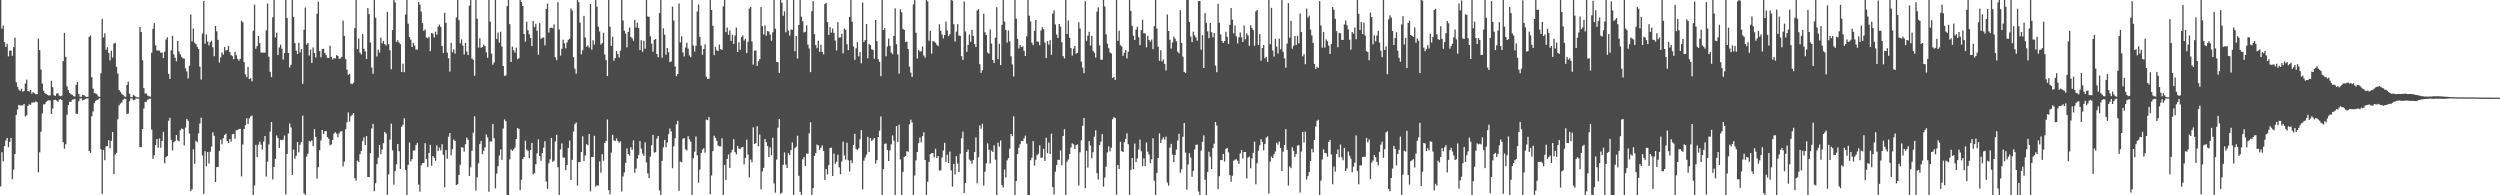 <?xml version="1.0" encoding="UTF-8"?>
<svg xmlns="http://www.w3.org/2000/svg" width="1920" height="150">
  <path d="M0 0.000h1v143.186H0zM1 22.071h1v94.827H1zM2 19.595h1v104.328H2zM3 32.353h1v79.846H3zM4 36.004h1v71.866H4zM5 33.682h1v72.270H5zM6 43.293h1v69.768H6zM7 38.929h1v70.009H7zM8 38.922h1v67.016H8zM9 42.823h1v94.871H9zM10 36.200h1v94.072H10zM11 28.920h1v89.343H11zM12 63.156h1v25.123H12zM13 66.598h1v17.456H13zM14 68.701h1v11.807H14zM15 69.853h1v11.238H15zM16 68.076h1v12.945H16zM17 70.407h1v10.540H17zM18 69.758h1v10.071H18zM19 64.140h1v25.216H19zM20 61.127h1v27.406H20zM21 69.877h1v11.466H21zM22 70.284h1v9.808H22zM23 69.094h1v11.454H23zM24 71.955h1v6.836H24zM25 70.712h1v8.016H25zM26 71.589h1v7.020H26zM27 72.330h1v5.592H27zM28 72.384h1v6.149H28zM29 29.582h1v102.746H29zM30 38.494h1v78.496H30zM31 53.409h1v47.741H31zM32 64.199h1v22.948H32zM33 69.642h1v10.597H33zM34 71.488h1v8.557H34zM35 72.212h1v6.061H35zM36 72.833h1v4.510H36zM37 73.355h1v3.583H37zM38 73.219h1v3.933H38zM39 62.030h1v25.545H39zM40 66.969h1v16.389H40zM41 73.117h1v3.681H41zM42 73.699h1v2.899H42zM43 71.870h1v5.355H43zM44 71.646h1v6.558H44zM45 73.393h1v3.163H45zM46 73.900h1v2.176H46zM47 73.402h1v3.470H47zM48 46.890h1v62.343H48zM49 25.263h1v88.901H49zM50 43.622h1v67.118H50zM51 66.298h1v21.832H51zM52 69.237h1v11.470H52zM53 71.427h1v6.657H53zM54 72.379h1v5.892H54zM55 72.810h1v3.805H55zM56 73.927h1v2.424H56zM57 74.087h1v1.824H57zM58 65.249h1v22.072H58zM59 63.050h1v24.400H59zM60 72.207h1v5.584H60zM61 74.339h1v1.318H61zM62 74.331h1v1.190H62zM63 72.897h1v4.184H63zM64 73.091h1v3.604H64zM65 74.016h1v2.046H65zM66 74.429h1v1.173H66zM67 74.356h1v1.213H67zM68 28.309h1v87.667H68zM69 27.258h1v90.126H69zM70 59.294h1v30.021H70zM71 68.102h1v17.454H71zM72 71.535h1v7.700H72zM73 71.761h1v5.729H73zM74 72.465h1v4.396H74zM75 74.009h1v2.235H75zM76 74.385h1v1.063H76zM77 56.238h1v58.450H77zM78 14.466h1v134.310H78zM79 28.785h1v86.291H79zM80 25.612h1v97.406H80zM81 38.268h1v74.206H81zM82 36.251h1v75.896H82zM83 40.617h1v67.125H83zM84 46.451h1v67.405H84zM85 38.976h1v69.172H85zM86 44.232h1v57.179H86zM87 33.412h1v100.323H87zM88 32.868h1v85.742H88zM89 51.309h1v66.101H89zM90 56.454h1v35.214H90zM91 69.068h1v11.863H91zM92 70.520h1v9.002H92zM93 72.055h1v6.661H93zM94 72.804h1v3.970H94zM95 74.022h1v1.746H95zM96 74.301h1v1.564H96zM97 65.244h1v22.334H97zM98 62.741h1v24.451H98zM99 71.999h1v5.706H99zM100 74.539h1v1.000H100zM101 74.692h1v1.000H101zM102 72.867h1v4.112H102zM103 73.606h1v3.017H103zM104 74.559h1v1.000H104zM105 74.805h1v1.000H105zM106 74.795h1v1.000H106zM107 20.735h1v92.334H107zM108 24.544h1v88.441H108zM109 46.268h1v52.852H109zM110 67.667h1v15.658H110zM111 71.873h1v6.359H111zM112 71.787h1v6.392H112zM113 73.510h1v3.019H113zM114 73.942h1v1.933H114zM115 74.234h1v1.503H115zM116 40.476h1v59.010H116zM117 22.175h1v99.891H117zM118 17.768h1v101.358H118zM119 34.796h1v76.651H119zM120 38.775h1v68.033H120zM121 38.823h1v74.739H121zM122 38.903h1v67.428H122zM123 40.500h1v73.004H123zM124 40.307h1v67.960H124zM125 44.647h1v56.629H125zM126 39.627h1v85.795H126zM127 30.349h1v90.399H127zM128 28.654h1v91.197H128zM129 56.716h1v35.989H129zM130 60.620h1v29.874H130zM131 38.631h1v68.747H131zM132 27.571h1v88.033H132zM133 41.755h1v67.403H133zM134 44.349h1v63.972H134zM135 47.109h1v56.536H135zM136 31.453h1v76.430H136zM137 39.509h1v69.004H137zM138 41.734h1v58.429H138zM139 43.615h1v55.090H139zM140 44.795h1v54.435H140zM141 45.057h1v66.610H141zM142 52.435h1v45.515H142zM143 54.901h1v36.566H143zM144 60.265h1v32.501H144zM145 50.505h1v52.072H145zM146 11.125h1v135.691H146zM147 31.866h1v113.525H147zM148 21.936h1v92.685H148zM149 32.832h1v92.968H149zM150 33.838h1v74.288H150zM151 35.888h1v73.394H151zM152 37.514h1v64.981H152zM153 51.166h1v43.750H153zM154 61.065h1v29.367H154zM155 25.691h1v93.753H155zM156 0.735h1v148.228H156zM157 33.600h1v82.505H157zM158 26.419h1v101.267H158zM159 31.968h1v84.843H159zM160 34.823h1v90.758H160zM161 32.364h1v84.229H161zM162 31.300h1v81.276H162zM163 36.322h1v65.333H163zM164 43.145h1v61.170H164zM165 19.941h1v119.866H165zM166 24.087h1v104.345H166zM167 30.611h1v97.607H167zM168 47.974h1v67.922H168zM169 44.114h1v63.146H169zM170 40.180h1v70.619H170zM171 41.954h1v64.181H171zM172 36.052h1v67.751H172zM173 38.858h1v63.869H173zM174 38.384h1v69.939H174zM175 35.205h1v74.716H175zM176 39.965h1v66.840H176zM177 42.413h1v66.323H177zM178 43.119h1v59.975H178zM179 45.526h1v57.173H179zM180 39.892h1v66.726H180zM181 42.468h1v57.535H181zM182 45.157h1v54.855H182zM183 46.526h1v52.540H183zM184 45.149h1v53.804H184zM185 15.871h1v119.609H185zM186 17.140h1v93.855H186zM187 47.769h1v51.323H187zM188 57.084h1v39.004H188zM189 59.311h1v31.515H189zM190 51.374h1v43.884H190zM191 60.691h1v30.180H191zM192 60.043h1v29.384H192zM193 62.462h1v26.267H193zM194 23.605h1v126.395H194zM195 3.576h1v138.921H195zM196 37.439h1v73.774H196zM197 35.390h1v85.223H197zM198 27.642h1v83.500H198zM199 33.196h1v75.590H199zM200 40.312h1v70.815H200zM201 40.390h1v74.457H201zM202 40.330h1v68.383H202zM203 40.437h1v63.997H203zM204 23.308h1v112.265H204zM205 2.707h1v121.515H205zM206 43.553h1v67.396H206zM207 55.146h1v45.984H207zM208 59.213h1v34.553H208zM209 13.279h1v124.505H209zM210 0.000h1v128.248H210zM211 28.723h1v93.300H211zM212 25.115h1v78.930H212zM213 42.307h1v63.798H213zM214 36.431h1v77.162H214zM215 34.288h1v73.098H215zM216 37.400h1v70.265H216zM217 45.702h1v61.527H217zM218 40.745h1v63.361H218zM219 0.000h1v149.323H219zM220 13.709h1v104.559H220zM221 40.694h1v61.796H221zM222 51.808h1v42.996H222zM223 49.693h1v48.201H223zM224 0.000h1v134.414H224zM225 12.976h1v101.844H225zM226 33.105h1v88.816H226zM227 38.891h1v80.688H227zM228 41.483h1v67.585H228zM229 32.856h1v84.149H229zM230 40.247h1v70.926H230zM231 37.690h1v71.262H231zM232 64.401h1v24.391H232zM233 22.795h1v125.656H233zM234 5.716h1v144.284H234zM235 34.201h1v86.101H235zM236 33.028h1v84.992H236zM237 42.673h1v65.510H237zM238 38.042h1v70.642H238zM239 48.345h1v59.436H239zM240 36.446h1v75.792H240zM241 40.723h1v58.456H241zM242 44.065h1v61.019H242zM243 10.487h1v126.670H243zM244 1.307h1v127.114H244zM245 39.296h1v76.008H245zM246 44.017h1v63.868H246zM247 37.788h1v61.998H247zM248 37.456h1v65.518H248zM249 40.663h1v60.137H249zM250 42.305h1v58.367H250zM251 44.395h1v60.922H251zM252 44.600h1v62.015H252zM253 35.071h1v76.523H253zM254 43.637h1v67.276H254zM255 45.706h1v61.768H255zM256 44.603h1v58.038H256zM257 44.920h1v56.631H257zM258 42.311h1v60.370H258zM259 42.954h1v62.541H259zM260 45.174h1v57.352H260zM261 44.869h1v56.064H261zM262 43.660h1v57.117H262zM263 15.804h1v111.966H263zM264 27.586h1v96.543H264zM265 45.424h1v53.796H265zM266 53.454h1v40.449H266zM267 57.489h1v28.883H267zM268 56.748h1v36.620H268zM269 64.170h1v25.122H269zM270 64.635h1v23.588H270zM271 63.470h1v23.376H271zM272 21.611h1v115.170H272zM273 0.000h1v138.753H273zM274 37.781h1v85.492H274zM275 29.579h1v94.871H275zM276 40.387h1v78.113H276zM277 41.796h1v74.064H277zM278 26.030h1v82.348H278zM279 37.496h1v67.994H279zM280 39.466h1v71.887H280zM281 45.353h1v59.198H281zM282 6.138h1v129.800H282zM283 10.848h1v125.071H283zM284 32.659h1v84.957H284zM285 51.889h1v46.776H285zM286 56.702h1v38.403H286zM287 0.000h1v146.825H287zM288 13.615h1v127.135H288zM289 43.350h1v82.687H289zM290 38.073h1v82.995H290zM291 40.340h1v70.993H291zM292 28.944h1v89.477H292zM293 33.280h1v81.617H293zM294 31.395h1v78.588H294zM295 33.870h1v67.427H295zM296 34.903h1v67.706H296zM297 9.048h1v140.539H297zM298 33.931h1v100.023H298zM299 38.587h1v68.665H299zM300 53.194h1v41.771H300zM301 23.161h1v92.287H301zM302 0.000h1v141.834H302zM303 1.863h1v129.590H303zM304 32.209h1v93.968H304zM305 30.886h1v79.700H305zM306 32.625h1v83.477H306zM307 33.922h1v95.892H307zM308 55.365h1v41.934H308zM309 48.874h1v46.967H309zM310 55.425h1v35.422H310zM311 11.115h1v119.494H311zM312 0.000h1v150.000H312zM313 18.243h1v108.442H313zM314 28.457h1v81.067H314zM315 30.501h1v93.451H315zM316 36.076h1v86.136H316zM317 32.917h1v82.765H317zM318 34.988h1v80.494H318zM319 38.074h1v73.412H319zM320 38.028h1v71.673H320zM321 1.531h1v140.242H321zM322 3.563h1v143.653H322zM323 8.887h1v118.147H323zM324 17.710h1v107.603H324zM325 23.683h1v101.429H325zM326 22.643h1v87.310H326zM327 28.678h1v93.499H327zM328 29.436h1v98.704H328zM329 28.231h1v89.265H329zM330 39.285h1v71.966H330zM331 25.429h1v101.845H331zM332 25.778h1v94.024H332zM333 28.673h1v92.488H333zM334 24.283h1v99.255H334zM335 26.582h1v85.069H335zM336 20.384h1v95.652H336zM337 18.877h1v94.554H337zM338 20.652h1v94.875H338zM339 35.339h1v75.452H339zM340 40.665h1v78.160H340zM341 9.836h1v134.021H341zM342 17.457h1v97.868H342zM343 40.404h1v81.519H343zM344 44.718h1v60.316H344zM345 54.960h1v47.194H345zM346 32.895h1v86.503H346zM347 40.204h1v74.339H347zM348 37.946h1v69.168H348zM349 41.164h1v67.129H349zM350 13.320h1v128.813H350zM351 0.000h1v141.478H351zM352 15.522h1v118.877H352zM353 33.265h1v93.248H353zM354 30.275h1v82.801H354zM355 34.959h1v78.412H355zM356 41.840h1v74.598H356zM357 32.953h1v77.773H357zM358 39.567h1v66.090H358zM359 42.312h1v65.036H359zM360 4.363h1v130.787H360zM361 0.000h1v128.506H361zM362 44.949h1v70.755H362zM363 45.883h1v56.073H363zM364 58.235h1v31.044H364zM365 0.000h1v146.379H365zM366 14.406h1v121.852H366zM367 36.580h1v88.871H367zM368 29.365h1v81.326H368zM369 36.734h1v71.470H369zM370 36.053h1v82.365H370zM371 34.321h1v81.425H371zM372 35.379h1v77.741H372zM373 40.117h1v63.220H373zM374 44.373h1v61.164H374zM375 0.000h1v147.254H375zM376 16.619h1v92.040H376zM377 41.223h1v67.488H377zM378 49.705h1v45.553H378zM379 47.903h1v58.294H379zM380 0.000h1v144.700H380zM381 29.985h1v103.347H381zM382 24.997h1v102.635H382zM383 32.789h1v86.588H383zM384 24.383h1v90.385H384zM385 35.742h1v87.036H385zM386 50.627h1v48.142H386zM387 58.228h1v33.452H387zM388 57.932h1v35.260H388zM389 4.727h1v145.153H389zM390 0.000h1v150.000H390zM391 18.546h1v103.882H391zM392 47.611h1v67.065H392zM393 35.813h1v80.033H393zM394 38.587h1v76.228H394zM395 40.358h1v72.939H395zM396 36.623h1v70.136H396zM397 45.447h1v52.809H397zM398 44.767h1v54.222H398zM399 0.000h1v146.087H399zM400 1.430h1v136.617H400zM401 4.590h1v117.645H401zM402 26.059h1v94.555H402zM403 32.023h1v76.014H403zM404 16.696h1v98.219H404zM405 23.187h1v92.617H405zM406 26.431h1v95.011H406zM407 29.173h1v85.974H407zM408 35.424h1v74.362H408zM409 16.147h1v117.820H409zM410 20.895h1v112.092H410zM411 18.231h1v107.869H411zM412 23.645h1v94.172H412zM413 42.036h1v65.030H413zM414 17.774h1v102.034H414zM415 29.768h1v93.746H415zM416 29.038h1v88.554H416zM417 28.725h1v84.688H417zM418 34.823h1v73.639H418zM419 6.881h1v132.471H419zM420 2.750h1v142.302H420zM421 24.986h1v100.407H421zM422 21.385h1v100.931H422zM423 21.234h1v84.764H423zM424 21.694h1v102.554H424zM425 18.739h1v104.659H425zM426 43.993h1v64.708H426zM427 46.222h1v57.304H427zM428 1.751h1v126.677H428zM429 22.648h1v127.352H429zM430 42.649h1v72.160H430zM431 37.491h1v72.636H431zM432 30.497h1v90.513H432zM433 33.259h1v87.846H433zM434 37.120h1v93.518H434zM435 32.601h1v94.104H435zM436 30.575h1v83.024H436zM437 29.748h1v78.204H437zM438 6.480h1v131.791H438zM439 8.072h1v114.632H439zM440 43.869h1v57.189H440zM441 52.718h1v42.636H441zM442 56.587h1v37.457H442zM443 0.000h1v142.581H443zM444 1.621h1v122.960H444zM445 17.346h1v107.051H445zM446 41.774h1v74.988H446zM447 38.531h1v66.153H447zM448 12.180h1v111.437H448zM449 28.754h1v90.619H449zM450 35.937h1v74.801H450zM451 34.849h1v76.731H451zM452 36.561h1v66.403H452zM453 3.052h1v143.964H453zM454 38.078h1v82.487H454zM455 30.851h1v89.610H455zM456 34.254h1v70.051H456zM457 0.000h1v143.370H457zM458 5.163h1v137.067H458zM459 20.465h1v122.129H459zM460 24.100h1v99.912H460zM461 34.233h1v98.443H461zM462 33.059h1v85.353H462zM463 25.140h1v98.325H463zM464 41.806h1v68.010H464zM465 46.203h1v62.013H465zM466 58.410h1v33.325H466zM467 0.000h1v146.126H467zM468 20.465h1v128.678H468zM469 35.209h1v81.983H469zM470 28.167h1v75.336H470zM471 46.624h1v61.158H471zM472 44.528h1v63.778H472zM473 39.116h1v67.150H473zM474 41.510h1v66.828H474zM475 44.187h1v65.344H475zM476 38.912h1v69.615H476zM477 0.000h1v147.031H477zM478 15.773h1v119.754H478zM479 23.547h1v108.913H479zM480 25.787h1v99.330H480zM481 36.359h1v77.686H481zM482 24.509h1v93.834H482zM483 21.142h1v98.415H483zM484 28.334h1v84.756H484zM485 29.432h1v85.603H485zM486 31.304h1v76.475H486zM487 15.270h1v117.373H487zM488 21.137h1v108.296H488zM489 17.373h1v104.416H489zM490 21.540h1v97.473H490zM491 38.442h1v69.886H491zM492 30.858h1v83.245H492zM493 39.735h1v78.274H493zM494 31.308h1v88.353H494zM495 37.425h1v71.940H495zM496 0.000h1v124.705H496zM497 12.583h1v120.688H497zM498 13.006h1v123.819H498zM499 27.848h1v92.404H499zM500 33.478h1v78.064H500zM501 39.734h1v63.846H501zM502 30.557h1v86.619H502zM503 29.937h1v86.925H503zM504 41.481h1v64.962H504zM505 43.974h1v60.467H505zM506 10.036h1v136.124H506zM507 0.000h1v150.000H507zM508 44.281h1v79.280H508zM509 21.759h1v91.426H509zM510 26.653h1v80.838H510zM511 41.965h1v71.071H511zM512 36.883h1v72.616H512zM513 40.063h1v63.021H513zM514 47.671h1v51.018H514zM515 47.149h1v53.824H515zM516 5.098h1v124.060H516zM517 15.770h1v96.595H517zM518 51.029h1v55.176H518zM519 58.535h1v36.876H519zM520 56.816h1v36.010H520zM521 2.717h1v143.830H521zM522 32.512h1v91.612H522zM523 27.847h1v96.806H523zM524 40.183h1v66.379H524zM525 43.364h1v62.650H525zM526 36.438h1v78.227H526zM527 32.830h1v82.729H527zM528 37.337h1v67.260H528zM529 42.516h1v64.450H529zM530 43.944h1v64.791H530zM531 0.000h1v150.000H531zM532 34.989h1v86.539H532zM533 39.542h1v76.936H533zM534 35.173h1v69.620H534zM535 8.804h1v110.512H535zM536 3.428h1v136.798H536zM537 28.379h1v101.866H537zM538 35.038h1v82.457H538zM539 42.011h1v73.005H539zM540 37.705h1v76.128H540zM541 34.029h1v83.258H541zM542 58.933h1v32.970H542zM543 60.671h1v31.643H543zM544 60.421h1v29.416H544zM545 0.000h1v149.035H545zM546 7.616h1v127.126H546zM547 19.793h1v96.245H547zM548 42.343h1v61.847H548zM549 35.930h1v69.880H549zM550 38.607h1v69.562H550zM551 39.216h1v72.577H551zM552 34.222h1v78.191H552zM553 37.716h1v74.726H553zM554 38.277h1v67.888H554zM555 4.879h1v145.121H555zM556 0.000h1v126.658H556zM557 24.693h1v113.652H557zM558 21.162h1v100.932H558zM559 26.766h1v91.869H559zM560 23.414h1v105.505H560zM561 31.484h1v85.640H561zM562 26.669h1v88.308H562zM563 33.720h1v73.177H563zM564 27.302h1v89.571H564zM565 21.177h1v97.412H565zM566 39.947h1v72.194H566zM567 32.421h1v81.631H567zM568 38.182h1v76.366H568zM569 28.487h1v84.721H569zM570 27.243h1v85.562H570zM571 31.112h1v95.093H571zM572 29.817h1v91.429H572zM573 40.742h1v66.565H573zM574 32.022h1v86.676H574zM575 6.568h1v129.665H575zM576 5.437h1v117.063H576zM577 31.861h1v92.815H577zM578 49.598h1v48.179H578zM579 38.784h1v71.829H579zM580 38.801h1v71.076H580zM581 50.603h1v46.378H581zM582 47.082h1v65.216H582zM583 45.363h1v57.980H583zM584 5.386h1v140.086H584zM585 20.145h1v111.529H585zM586 26.448h1v102.450H586zM587 19.512h1v87.227H587zM588 27.421h1v81.776H588zM589 23.875h1v88.141H589zM590 24.265h1v96.330H590zM591 26.500h1v86.776H591zM592 31.299h1v88.012H592zM593 24.810h1v80.960H593zM594 0.000h1v140.894H594zM595 22.004h1v125.989H595zM596 47.515h1v75.020H596zM597 47.798h1v50.308H597zM598 55.993h1v35.410H598zM599 0.000h1v148.784H599zM600 2.104h1v145.889H600zM601 12.147h1v114.426H601zM602 8.705h1v108.306H602zM603 24.807h1v101.591H603zM604 0.034h1v129.064H604zM605 23.518h1v94.128H605zM606 27.349h1v91.798H606zM607 22.666h1v92.657H607zM608 22.884h1v86.462H608zM609 0.000h1v150.000H609zM610 39.327h1v74.470H610zM611 27.662h1v84.955H611zM612 44.968h1v59.297H612zM613 19.161h1v115.834H613zM614 0.000h1v147.333H614zM615 12.813h1v137.187H615zM616 16.303h1v106.040H616zM617 24.954h1v95.651H617zM618 24.430h1v103.005H618zM619 19.462h1v98.380H619zM620 34.233h1v83.907H620zM621 37.273h1v65.074H621zM622 55.403h1v38.512H622zM623 8.599h1v141.401H623zM624 0.865h1v143.627H624zM625 26.286h1v93.518H625zM626 34.610h1v83.030H626zM627 37.048h1v73.996H627zM628 31.278h1v80.409H628zM629 39.788h1v75.250H629zM630 34.289h1v79.165H630zM631 39.898h1v71.758H631zM632 41.763h1v74.130H632zM633 3.113h1v135.130H633zM634 2.188h1v127.610H634zM635 16.998h1v117.041H635zM636 26.885h1v99.944H636zM637 20.784h1v92.935H637zM638 25.019h1v88.304H638zM639 21.913h1v113.249H639zM640 25.248h1v92.762H640zM641 31.110h1v94.676H641zM642 38.770h1v85.441H642zM643 17.074h1v101.699H643zM644 28.900h1v99.613H644zM645 28.675h1v105.091H645zM646 25.943h1v98.060H646zM647 40.972h1v67.798H647zM648 21.917h1v97.554H648zM649 22.926h1v99.717H649zM650 33.939h1v75.671H650zM651 38.462h1v84.659H651zM652 12.975h1v118.748H652zM653 0.000h1v123.087H653zM654 16.691h1v108.576H654zM655 35.657h1v75.638H655zM656 45.978h1v56.797H656zM657 37.077h1v77.322H657zM658 32.371h1v82.907H658zM659 43.306h1v70.631H659zM660 39.987h1v66.955H660zM661 48.557h1v51.374H661zM662 1.894h1v143.529H662zM663 32.282h1v91.088H663zM664 30.846h1v90.133H664zM665 18.409h1v100.252H665zM666 44.759h1v60.291H666zM667 33.667h1v83.072H667zM668 34.660h1v71.443H668zM669 37.882h1v70.427H669zM670 38.369h1v68.874H670zM671 45.217h1v60.746H671zM672 15.341h1v110.321H672zM673 31.630h1v91.367H673zM674 45.508h1v59.743H674zM675 47.502h1v52.913H675zM676 58.494h1v30.944H676zM677 0.000h1v150.000H677zM678 23.102h1v106.762H678zM679 21.624h1v88.877H679zM680 43.213h1v66.903H680zM681 35.723h1v79.419H681zM682 29.663h1v93.982H682zM683 35.155h1v80.366H683zM684 40.356h1v70.504H684zM685 41.609h1v62.376H685zM686 27.673h1v80.400H686zM687 6.463h1v143.537H687zM688 33.967h1v62.877H688zM689 41.796h1v67.152H689zM690 56.596h1v39.140H690zM691 7.149h1v115.319H691zM692 9.447h1v140.553H692zM693 22.212h1v109.801H693zM694 22.970h1v97.497H694zM695 32.331h1v87.489H695zM696 31.947h1v84.178H696zM697 37.673h1v78.869H697zM698 51.200h1v44.307H698zM699 55.736h1v36.116H699zM700 59.124h1v34.913H700zM701 3.304h1v146.696H701zM702 0.000h1v134.779H702zM703 25.198h1v98.004H703zM704 44.959h1v71.805H704zM705 38.290h1v71.696H705zM706 39.577h1v66.114H706zM707 39.368h1v70.015H707zM708 35.675h1v68.867H708zM709 42.579h1v59.022H709zM710 44.274h1v78.586H710zM711 0.000h1v150.000H711zM712 1.097h1v138.525H712zM713 31.276h1v93.056H713zM714 23.665h1v94.769H714zM715 41.177h1v76.456H715zM716 31.536h1v85.989H716zM717 31.977h1v88.815H717zM718 32.845h1v81.428H718zM719 34.381h1v86.935H719zM720 35.468h1v84.362H720zM721 18.632h1v112.290H721zM722 23.648h1v107.230H722zM723 26.544h1v94.454H723zM724 29.509h1v86.077H724zM725 26.848h1v82.873H725zM726 16.525h1v107.815H726zM727 23.372h1v95.468H727zM728 27.738h1v97.440H728zM729 26.268h1v90.108H729zM730 0.000h1v130.872H730zM731 0.448h1v142.878H731zM732 18.581h1v107.272H732zM733 31.908h1v102.110H733zM734 24.247h1v95.685H734zM735 18.517h1v107.152H735zM736 27.311h1v104.752H736zM737 27.616h1v90.441H737zM738 43.135h1v63.043H738zM739 46.026h1v55.092H739zM740 1.155h1v147.076H740zM741 24.176h1v116.437H741zM742 39.846h1v76.872H742zM743 34.449h1v80.401H743zM744 26.476h1v96.103H744zM745 31.992h1v91.489H745zM746 22.883h1v102.926H746zM747 27.523h1v95.434H747zM748 33.822h1v82.961H748zM749 36.076h1v69.449H749zM750 8.052h1v132.723H750zM751 6.994h1v113.843H751zM752 49.286h1v47.065H752zM753 55.953h1v42.898H753zM754 53.917h1v41.118H754zM755 10.484h1v132.124H755zM756 24.763h1v107.124H756zM757 26.889h1v98.487H757zM758 40.342h1v69.810H758zM759 41.271h1v73.680H759zM760 22.658h1v102.899H760zM761 33.419h1v82.139H761zM762 46.060h1v70.553H762zM763 48.377h1v63.185H763zM764 29.001h1v93.648H764zM765 5.571h1v144.429H765zM766 45.400h1v64.186H766zM767 33.647h1v79.004H767zM768 49.962h1v57.983H768zM769 19.085h1v123.090H769zM770 0.027h1v143.965H770zM771 16.619h1v113.603H771zM772 22.977h1v113.259H772zM773 32.753h1v90.449H773zM774 23.392h1v98.038H774zM775 31.746h1v82.482H775zM776 43.196h1v59.759H776zM777 49.509h1v55.028H777zM778 58.735h1v30.602H778zM779 0.000h1v149.905H779zM780 14.290h1v124.738H780zM781 29.866h1v88.485H781zM782 37.260h1v76.204H782zM783 34.623h1v76.079H783zM784 36.125h1v72.113H784zM785 35.664h1v72.803H785zM786 39.047h1v67.214H786zM787 43.025h1v61.118H787zM788 27.914h1v82.352H788zM789 0.000h1v150.000H789zM790 12.096h1v137.904H790zM791 16.401h1v106.699H791zM792 32.748h1v88.267H792zM793 34.673h1v73.681H793zM794 23.656h1v103.488H794zM795 15.284h1v107.373H795zM796 31.982h1v87.122H796zM797 31.940h1v86.162H797zM798 34.687h1v76.940H798zM799 23.458h1v97.761H799zM800 20.883h1v99.892H800zM801 22.356h1v91.959H801zM802 32.770h1v90.809H802zM803 44.587h1v61.216H803zM804 31.568h1v86.068H804zM805 34.298h1v75.199H805zM806 30.821h1v87.412H806zM807 42.029h1v60.678H807zM808 10.473h1v133.188H808zM809 7.936h1v141.431H809zM810 18.811h1v113.095H810zM811 26.529h1v100.131H811zM812 29.191h1v93.506H812zM813 18.437h1v104.416H813zM814 20.501h1v95.064H814zM815 32.402h1v94.567H815zM816 43.175h1v61.204H816zM817 44.864h1v54.382H817zM818 0.000h1v150.000H818zM819 26.183h1v98.022H819zM820 15.695h1v106.818H820zM821 28.979h1v89.307H821zM822 36.905h1v76.368H822zM823 42.696h1v67.398H823zM824 37.398h1v73.483H824zM825 35.330h1v79.117H825zM826 41.219h1v70.167H826zM827 40.620h1v70.268H827zM828 17.093h1v125.336H828zM829 21.883h1v95.054H829zM830 47.346h1v60.427H830zM831 51.943h1v44.667H831zM832 56.185h1v34.458H832zM833 0.936h1v143.582H833zM834 31.277h1v84.516H834zM835 27.416h1v101.238H835zM836 24.478h1v83.897H836zM837 35.023h1v76.742H837zM838 27.549h1v94.071H838zM839 38.951h1v78.000H839zM840 40.463h1v64.494H840zM841 44.190h1v55.899H841zM842 8.972h1v124.001H842zM843 5.607h1v132.245H843zM844 34.858h1v76.575H844zM845 45.860h1v62.893H845zM846 45.869h1v57.164H846zM847 0.000h1v143.364H847zM848 4.966h1v131.490H848zM849 26.382h1v101.641H849zM850 33.514h1v83.512H850zM851 37.004h1v75.373H851zM852 40.253h1v76.024H852zM853 41.064h1v72.373H853zM854 59.869h1v31.713H854zM855 59.052h1v30.917H855zM856 61.443h1v29.233H856zM857 0.000h1v149.557H857zM858 31.401h1v95.333H858zM859 23.533h1v106.268H859zM860 34.748h1v74.160H860zM861 35.661h1v80.389H861zM862 42.898h1v73.845H862zM863 40.521h1v68.752H863zM864 38.392h1v68.254H864zM865 44.857h1v57.573H865zM866 39.750h1v71.003H866zM867 0.000h1v150.000H867zM868 8.341h1v122.087H868zM869 19.797h1v101.609H869zM870 27.432h1v102.499H870zM871 30.736h1v79.473H871zM872 22.799h1v101.686H872zM873 20.528h1v101.188H873zM874 28.579h1v86.209H874zM875 34.731h1v72.483H875zM876 23.095h1v93.044H876zM877 15.207h1v112.489H877zM878 25.600h1v96.053H878zM879 25.648h1v101.911H879zM880 36.359h1v73.130H880zM881 27.492h1v89.011H881zM882 30.719h1v88.025H882zM883 32.017h1v93.367H883zM884 30.360h1v91.939H884zM885 37.719h1v68.441H885zM886 20.088h1v118.688H886zM887 0.000h1v150.000H887zM888 21.912h1v110.909H888zM889 35.842h1v85.514H889zM890 46.750h1v55.696H890zM891 38.617h1v71.227H891zM892 47.194h1v59.926H892zM893 45.672h1v59.801H893zM894 49.124h1v58.175H894zM895 54.129h1v50.802H895zM896 11.104h1v129.088H896zM897 23.819h1v118.775H897zM898 30.518h1v82.763H898zM899 37.334h1v73.144H899zM900 32.557h1v86.197H900zM901 28.166h1v96.331H901zM902 29.714h1v89.265H902zM903 31.759h1v83.097H903zM904 39.699h1v68.170H904zM905 40.953h1v61.819H905zM906 7.828h1v124.840H906zM907 32.988h1v97.022H907zM908 43.531h1v61.452H908zM909 55.199h1v39.246H909zM910 56.097h1v61.156H910zM911 0.000h1v145.667H911zM912 0.000h1v126.289H912zM913 16.945h1v100.758H913zM914 28.093h1v92.968H914zM915 32.317h1v103.453H915zM916 24.333h1v106.894H916zM917 27.197h1v87.539H917zM918 28.789h1v82.482H918zM919 31.210h1v79.775H919zM920 0.808h1v146.313H920zM921 0.789h1v149.211H921zM922 38.152h1v77.498H922zM923 27.034h1v81.867H923zM924 52.171h1v51.743H924zM925 10.095h1v127.996H925zM926 17.461h1v132.539H926zM927 24.042h1v108.020H927zM928 29.345h1v87.183H928zM929 17.620h1v102.745H929zM930 24.705h1v105.184H930zM931 28.655h1v85.047H931zM932 25.378h1v84.966H932zM933 50.344h1v43.287H933zM934 55.448h1v40.960H934zM935 2.911h1v142.372H935zM936 17.390h1v117.952H936zM937 26.447h1v96.552H937zM938 31.442h1v91.470H938zM939 32.997h1v85.231H939zM940 31.524h1v92.546H940zM941 24.445h1v89.913H941zM942 28.278h1v85.317H942zM943 33.681h1v83.379H943zM944 19.171h1v115.318H944zM945 6.077h1v133.474H945zM946 15.122h1v119.865H946zM947 25.627h1v97.832H947zM948 19.550h1v103.072H948zM949 27.896h1v94.408H949zM950 33.340h1v90.118H950zM951 28.640h1v97.204H951zM952 24.874h1v93.043H952zM953 28.656h1v86.520H953zM954 32.182h1v89.501H954zM955 19.536h1v97.105H955zM956 30.150h1v86.625H956zM957 25.562h1v111.508H957zM958 27.251h1v93.793H958zM959 35.185h1v85.013H959zM960 19.373h1v109.875H960zM961 21.383h1v100.242H961zM962 23.082h1v94.314H962zM963 35.108h1v73.730H963zM964 8.797h1v132.712H964zM965 7.632h1v117.744H965zM966 34.528h1v81.185H966zM967 26.238h1v85.475H967zM968 46.598h1v60.305H968zM969 36.901h1v72.091H969zM970 34.504h1v80.959H970zM971 44.760h1v65.792H971zM972 43.630h1v62.084H972zM973 47.441h1v57.314H973zM974 0.000h1v148.710H974zM975 33.961h1v90.216H975zM976 6.029h1v114.207H976zM977 38.828h1v82.540H977zM978 43.470h1v74.994H978zM979 29.726h1v86.619H979zM980 35.711h1v73.956H980zM981 41.114h1v69.985H981zM982 29.681h1v79.091H982zM983 37.859h1v75.801H983zM984 0.000h1v131.309H984zM985 39.863h1v76.630H985zM986 44.786h1v66.528H986zM987 52.039h1v47.113H987zM988 33.433h1v81.620H988zM989 2.398h1v140.067H989zM990 28.948h1v98.852H990zM991 15.954h1v113.191H991zM992 37.373h1v75.654H992zM993 35.143h1v80.702H993zM994 27.605h1v92.840H994zM995 34.559h1v83.624H995zM996 27.560h1v84.249H996zM997 33.277h1v78.210H997zM998 10.338h1v137.513H998zM999 24.642h1v91.730H999zM1000 43.339h1v57.991H1000zM1001 41.604h1v67.881H1001zM1002 49.329h1v51.753H1002zM1003 6.605h1v131.265H1003zM1004 13.571h1v121.635H1004zM1005 12.040h1v120.122H1005zM1006 22.682h1v100.972H1006zM1007 27.258h1v87.138H1007zM1008 32.988h1v84.019H1008zM1009 49.072h1v58.461H1009zM1010 52.926h1v44.273H1010zM1011 51.302h1v41.509H1011zM1012 52.063h1v39.832H1012zM1013 0.847h1v149.153H1013zM1014 19.571h1v119.120H1014zM1015 36.585h1v85.908H1015zM1016 24.528h1v90.146H1016zM1017 36.501h1v80.958H1017zM1018 30.288h1v87.474H1018zM1019 31.647h1v88.666H1019zM1020 35.077h1v73.907H1020zM1021 41.458h1v65.975H1021zM1022 33.748h1v84.903H1022zM1023 5.384h1v136.145H1023zM1024 7.455h1v120.430H1024zM1025 14.416h1v117.373H1025zM1026 23.984h1v94.223H1026zM1027 36.243h1v78.528H1027zM1028 25.206h1v95.615H1028zM1029 25.619h1v85.436H1029zM1030 30.601h1v90.286H1030zM1031 30.678h1v92.429H1031zM1032 18.771h1v94.867H1032zM1033 15.726h1v115.596H1033zM1034 19.328h1v110.034H1034zM1035 22.568h1v93.787H1035zM1036 30.492h1v89.049H1036zM1037 38.091h1v83.764H1037zM1038 24.566h1v107.805H1038zM1039 25.844h1v102.182H1039zM1040 21.163h1v103.727H1040zM1041 30.176h1v73.786H1041zM1042 0.000h1v131.425H1042zM1043 10.575h1v130.973H1043zM1044 23.073h1v104.023H1044zM1045 16.955h1v110.029H1045zM1046 26.167h1v94.402H1046zM1047 17.375h1v102.934H1047zM1048 27.341h1v93.042H1048zM1049 39.281h1v66.592H1049zM1050 40.059h1v69.314H1050zM1051 46.243h1v60.865H1051zM1052 9.577h1v127.937H1052zM1053 13.039h1v111.788H1053zM1054 34.057h1v89.226H1054zM1055 27.148h1v92.018H1055zM1056 31.777h1v89.024H1056zM1057 27.287h1v97.056H1057zM1058 23.617h1v103.439H1058zM1059 32.715h1v83.866H1059zM1060 38.967h1v72.158H1060zM1061 43.888h1v64.925H1061zM1062 0.000h1v121.243H1062zM1063 38.344h1v76.279H1063zM1064 35.614h1v66.080H1064zM1065 56.995h1v43.864H1065zM1066 14.845h1v130.261H1066zM1067 11.776h1v135.117H1067zM1068 13.443h1v123.360H1068zM1069 23.824h1v105.686H1069zM1070 34.555h1v77.509H1070zM1071 29.222h1v85.092H1071zM1072 24.719h1v102.311H1072zM1073 38.863h1v79.353H1073zM1074 44.390h1v70.664H1074zM1075 47.458h1v57.442H1075zM1076 18.730h1v131.270H1076zM1077 12.368h1v121.717H1077zM1078 34.169h1v81.568H1078zM1079 29.092h1v87.318H1079zM1080 52.284h1v48.169H1080zM1081 17.619h1v116.829H1081zM1082 15.996h1v125.789H1082zM1083 26.860h1v96.931H1083zM1084 27.531h1v95.562H1084zM1085 28.389h1v93.816H1085zM1086 20.993h1v107.623H1086zM1087 32.772h1v85.215H1087zM1088 29.524h1v78.594H1088zM1089 31.308h1v74.210H1089zM1090 56.042h1v38.278H1090zM1091 0.000h1v142.857H1091zM1092 0.454h1v131.512H1092zM1093 36.536h1v73.253H1093zM1094 39.326h1v70.831H1094zM1095 37.778h1v78.307H1095zM1096 34.724h1v79.138H1096zM1097 37.232h1v78.262H1097zM1098 25.972h1v82.592H1098zM1099 32.639h1v76.209H1099zM1100 28.356h1v88.029H1100zM1101 7.666h1v138.580H1101zM1102 6.754h1v134.430H1102zM1103 26.319h1v116.300H1103zM1104 30.115h1v93.296H1104zM1105 30.634h1v94.117H1105zM1106 20.150h1v100.501H1106zM1107 29.861h1v83.876H1107zM1108 37.423h1v78.772H1108zM1109 32.336h1v80.804H1109zM1110 25.478h1v86.085H1110zM1111 16.084h1v116.373H1111zM1112 17.862h1v104.937H1112zM1113 37.426h1v77.863H1113zM1114 35.392h1v78.066H1114zM1115 33.575h1v82.787H1115zM1116 28.597h1v90.782H1116zM1117 22.613h1v100.328H1117zM1118 30.249h1v92.015H1118zM1119 41.207h1v68.996H1119zM1120 2.666h1v142.236H1120zM1121 7.966h1v130.535H1121zM1122 0.340h1v135.421H1122zM1123 29.615h1v95.717H1123zM1124 29.932h1v82.899H1124zM1125 10.990h1v113.443H1125zM1126 11.436h1v107.786H1126zM1127 29.319h1v86.941H1127zM1128 34.545h1v71.125H1128zM1129 45.336h1v63.498H1129zM1130 0.000h1v150.000H1130zM1131 21.649h1v117.516H1131zM1132 16.630h1v111.444H1132zM1133 29.172h1v86.534H1133zM1134 33.828h1v76.327H1134zM1135 29.184h1v81.695H1135zM1136 30.707h1v79.619H1136zM1137 42.228h1v68.631H1137zM1138 42.122h1v63.342H1138zM1139 22.670h1v92.696H1139zM1140 0.000h1v129.114H1140zM1141 13.605h1v99.001H1141zM1142 51.863h1v48.154H1142zM1143 53.707h1v42.113H1143zM1144 29.143h1v119.286H1144zM1145 0.861h1v135.060H1145zM1146 16.856h1v106.333H1146zM1147 24.362h1v93.902H1147zM1148 38.501h1v78.912H1148zM1149 34.796h1v85.713H1149zM1150 23.455h1v94.791H1150zM1151 17.052h1v94.604H1151zM1152 35.258h1v71.905H1152zM1153 38.325h1v70.613H1153zM1154 0.000h1v148.767H1154zM1155 20.485h1v97.359H1155zM1156 28.441h1v99.092H1156zM1157 30.731h1v88.501H1157zM1158 30.061h1v74.768H1158zM1159 5.363h1v144.637H1159zM1160 10.144h1v127.928H1160zM1161 25.711h1v101.735H1161zM1162 27.328h1v97.861H1162zM1163 38.721h1v84.290H1163zM1164 33.341h1v88.854H1164zM1165 44.337h1v67.877H1165zM1166 53.501h1v47.856H1166zM1167 56.286h1v37.334H1167zM1168 52.746h1v46.520H1168zM1169 0.288h1v149.712H1169zM1170 17.604h1v114.845H1170zM1171 21.063h1v94.541H1171zM1172 39.720h1v71.270H1172zM1173 39.162h1v65.925H1173zM1174 24.268h1v92.432H1174zM1175 27.174h1v86.426H1175zM1176 34.462h1v85.891H1176zM1177 36.793h1v75.135H1177zM1178 14.591h1v135.409H1178zM1179 0.000h1v146.380H1179zM1180 7.622h1v131.173H1180zM1181 7.430h1v116.898H1181zM1182 22.753h1v101.641H1182zM1183 26.086h1v98.008H1183zM1184 16.855h1v108.176H1184zM1185 27.709h1v100.026H1185zM1186 26.455h1v92.427H1186zM1187 34.406h1v76.736H1187zM1188 22.180h1v99.802H1188zM1189 25.234h1v95.470H1189zM1190 36.640h1v82.812H1190zM1191 35.322h1v89.877H1191zM1192 43.700h1v66.111H1192zM1193 29.839h1v90.155H1193zM1194 37.269h1v78.587H1194zM1195 32.711h1v87.744H1195zM1196 40.647h1v70.740H1196zM1197 41.360h1v66.179H1197zM1198 0.000h1v144.014H1198zM1199 9.166h1v122.433H1199zM1200 20.258h1v110.567H1200zM1201 32.874h1v81.278H1201zM1202 49.001h1v49.540H1202zM1203 43.713h1v66.151H1203zM1204 45.820h1v64.036H1204zM1205 44.831h1v56.511H1205zM1206 46.766h1v61.749H1206zM1207 55.107h1v46.774H1207zM1208 0.000h1v142.662H1208zM1209 12.005h1v132.079H1209zM1210 36.890h1v85.286H1210zM1211 28.950h1v91.773H1211zM1212 24.937h1v96.782H1212zM1213 12.677h1v117.327H1213zM1214 22.392h1v95.131H1214zM1215 21.202h1v91.005H1215zM1216 15.132h1v96.047H1216zM1217 24.117h1v125.883H1217zM1218 0.000h1v147.017H1218zM1219 45.068h1v87.991H1219zM1220 44.674h1v56.877H1220zM1221 54.167h1v41.038H1221zM1222 11.783h1v137.772H1222zM1223 0.607h1v149.393H1223zM1224 17.016h1v126.694H1224zM1225 7.867h1v112.344H1225zM1226 20.582h1v107.813H1226zM1227 16.248h1v123.033H1227zM1228 13.461h1v111.852H1228zM1229 27.432h1v88.944H1229zM1230 27.982h1v91.140H1230zM1231 23.206h1v90.237H1231zM1232 16.467h1v133.524H1232zM1233 0.000h1v125.924H1233zM1234 42.126h1v75.294H1234zM1235 26.143h1v90.484H1235zM1236 40.419h1v66.230H1236zM1237 1.024h1v148.976H1237zM1238 7.980h1v142.020H1238zM1239 16.068h1v133.932H1239zM1240 15.085h1v111.427H1240zM1241 13.881h1v104.944H1241zM1242 18.582h1v110.042H1242zM1243 29.748h1v86.119H1243zM1244 35.654h1v68.951H1244zM1245 52.719h1v39.063H1245zM1246 59.468h1v31.988H1246zM1247 0.000h1v150.000H1247zM1248 21.862h1v111.139H1248zM1249 23.175h1v105.797H1249zM1250 37.417h1v76.614H1250zM1251 33.936h1v88.471H1251zM1252 28.891h1v89.744H1252zM1253 29.605h1v89.946H1253zM1254 30.377h1v82.680H1254zM1255 34.514h1v83.222H1255zM1256 20.533h1v111.667H1256zM1257 5.450h1v144.550H1257zM1258 6.684h1v129.953H1258zM1259 21.783h1v104.290H1259zM1260 12.988h1v114.482H1260zM1261 34.631h1v83.740H1261zM1262 28.196h1v93.024H1262zM1263 28.768h1v94.204H1263zM1264 30.813h1v82.671H1264zM1265 33.871h1v79.730H1265zM1266 18.589h1v108.859H1266zM1267 24.510h1v93.785H1267zM1268 21.235h1v98.759H1268zM1269 30.506h1v114.584H1269zM1270 30.821h1v89.374H1270zM1271 32.006h1v83.983H1271zM1272 25.509h1v102.815H1272zM1273 30.162h1v92.490H1273zM1274 28.673h1v87.981H1274zM1275 38.345h1v66.614H1275zM1276 0.000h1v131.414H1276zM1277 16.038h1v115.477H1277zM1278 37.651h1v92.184H1278zM1279 43.734h1v68.056H1279zM1280 52.712h1v47.552H1280zM1281 32.193h1v83.905H1281zM1282 36.583h1v82.797H1282zM1283 34.537h1v72.441H1283zM1284 39.358h1v69.934H1284zM1285 42.802h1v67.410H1285zM1286 3.734h1v146.266H1286zM1287 23.910h1v110.758H1287zM1288 14.550h1v109.845H1288zM1289 23.273h1v91.375H1289zM1290 39.045h1v75.487H1290zM1291 33.831h1v81.990H1291zM1292 29.946h1v86.641H1292zM1293 41.571h1v69.295H1293zM1294 41.446h1v69.999H1294zM1295 14.802h1v107.900H1295zM1296 16.160h1v116.522H1296zM1297 45.489h1v82.188H1297zM1298 47.539h1v63.417H1298zM1299 58.608h1v36.676H1299zM1300 17.787h1v120.944H1300zM1301 1.207h1v148.793H1301zM1302 20.375h1v105.782H1302zM1303 35.864h1v75.855H1303zM1304 36.807h1v80.327H1304zM1305 29.694h1v84.187H1305zM1306 22.766h1v101.763H1306zM1307 34.886h1v84.245H1307zM1308 35.877h1v79.174H1308zM1309 37.303h1v72.102H1309zM1310 1.625h1v147.833H1310zM1311 21.918h1v99.400H1311zM1312 41.565h1v63.344H1312zM1313 39.863h1v65.117H1313zM1314 48.958h1v50.708H1314zM1315 0.000h1v132.726H1315zM1316 10.347h1v119.202H1316zM1317 31.219h1v105.727H1317zM1318 31.591h1v89.651H1318zM1319 28.649h1v88.105H1319zM1320 18.973h1v107.759H1320zM1321 47.787h1v54.697H1321zM1322 52.250h1v48.542H1322zM1323 58.945h1v34.716H1323zM1324 54.762h1v41.843H1324zM1325 0.000h1v150.000H1325zM1326 34.538h1v98.673H1326zM1327 21.224h1v98.939H1327zM1328 37.274h1v73.850H1328zM1329 40.016h1v72.346H1329zM1330 34.889h1v75.641H1330zM1331 39.450h1v68.935H1331zM1332 35.201h1v77.289H1332zM1333 39.711h1v74.967H1333zM1334 1.120h1v136.536H1334zM1335 0.000h1v137.643H1335zM1336 0.588h1v143.667H1336zM1337 22.808h1v108.884H1337zM1338 27.245h1v95.267H1338zM1339 28.270h1v89.730H1339zM1340 33.809h1v88.917H1340zM1341 35.472h1v85.063H1341zM1342 32.570h1v88.442H1342zM1343 40.499h1v83.705H1343zM1344 19.020h1v98.527H1344zM1345 12.642h1v118.928H1345zM1346 20.162h1v113.437H1346zM1347 24.792h1v89.086H1347zM1348 31.260h1v85.232H1348zM1349 29.533h1v92.240H1349zM1350 23.711h1v101.962H1350zM1351 28.288h1v94.859H1351zM1352 26.426h1v92.662H1352zM1353 39.529h1v73.568H1353zM1354 0.000h1v148.285H1354zM1355 13.814h1v136.186H1355zM1356 8.038h1v126.168H1356zM1357 26.784h1v109.673H1357zM1358 34.970h1v82.599H1358zM1359 8.079h1v129.921H1359zM1360 10.447h1v118.053H1360zM1361 45.714h1v61.124H1361zM1362 43.822h1v60.141H1362zM1363 46.587h1v57.298H1363zM1364 7.396h1v142.604H1364zM1365 25.995h1v95.867H1365zM1366 12.759h1v105.885H1366zM1367 28.841h1v86.320H1367zM1368 36.320h1v77.308H1368zM1369 24.245h1v91.207H1369zM1370 18.108h1v113.402H1370zM1371 28.797h1v89.333H1371zM1372 25.371h1v86.429H1372zM1373 22.678h1v118.371H1373zM1374 7.401h1v118.781H1374zM1375 34.693h1v71.931H1375zM1376 52.850h1v47.979H1376zM1377 54.646h1v43.468H1377zM1378 13.544h1v132.515H1378zM1379 0.000h1v136.933H1379zM1380 14.403h1v121.771H1380zM1381 24.715h1v107.234H1381zM1382 33.999h1v81.141H1382zM1383 27.540h1v103.322H1383zM1384 23.000h1v92.832H1384zM1385 35.826h1v83.596H1385zM1386 43.201h1v72.788H1386zM1387 38.020h1v70.630H1387zM1388 7.600h1v142.400H1388zM1389 24.523h1v97.586H1389zM1390 32.529h1v83.589H1390zM1391 33.771h1v77.466H1391zM1392 50.624h1v43.572H1392zM1393 16.377h1v125.471H1393zM1394 0.000h1v142.429H1394zM1395 21.113h1v94.382H1395zM1396 25.872h1v87.574H1396zM1397 31.055h1v79.935H1397zM1398 19.999h1v102.588H1398zM1399 35.046h1v79.749H1399zM1400 39.300h1v63.606H1400zM1401 40.286h1v61.355H1401zM1402 57.148h1v43.038H1402zM1403 4.158h1v140.725H1403zM1404 30.916h1v80.360H1404zM1405 27.658h1v95.185H1405zM1406 29.339h1v83.413H1406zM1407 27.668h1v86.141H1407zM1408 35.593h1v83.374H1408zM1409 36.771h1v82.264H1409zM1410 28.221h1v89.001H1410zM1411 28.686h1v84.573H1411zM1412 24.007h1v119.100H1412zM1413 3.751h1v140.858H1413zM1414 14.377h1v112.668H1414zM1415 26.365h1v101.626H1415zM1416 35.163h1v78.310H1416zM1417 33.865h1v81.362H1417zM1418 30.295h1v89.364H1418zM1419 32.257h1v79.694H1419zM1420 31.756h1v91.714H1420zM1421 30.537h1v86.245H1421zM1422 21.967h1v98.333H1422zM1423 24.400h1v99.669H1423zM1424 30.284h1v89.990H1424zM1425 34.135h1v84.653H1425zM1426 36.638h1v79.734H1426zM1427 27.894h1v85.969H1427zM1428 32.136h1v90.900H1428zM1429 19.718h1v96.039H1429zM1430 31.410h1v84.864H1430zM1431 27.324h1v76.507H1431zM1432 0.000h1v138.334H1432zM1433 7.370h1v123.060H1433zM1434 12.623h1v112.772H1434zM1435 18.923h1v106.838H1435zM1436 36.027h1v79.702H1436zM1437 16.710h1v111.728H1437zM1438 21.540h1v96.907H1438zM1439 32.095h1v77.331H1439zM1440 37.177h1v64.378H1440zM1441 49.099h1v67.388H1441zM1442 0.466h1v149.534H1442zM1443 23.581h1v117.654H1443zM1444 23.589h1v99.727H1444zM1445 31.508h1v84.439H1445zM1446 49.449h1v58.592H1446zM1447 39.056h1v73.579H1447zM1448 39.277h1v75.535H1448zM1449 36.955h1v79.474H1449zM1450 42.877h1v64.348H1450zM1451 0.000h1v125.106H1451zM1452 6.615h1v129.294H1452zM1453 23.407h1v92.874H1453zM1454 53.227h1v52.251H1454zM1455 53.695h1v48.806H1455zM1456 0.000h1v140.842H1456zM1457 11.557h1v127.383H1457zM1458 28.825h1v96.924H1458zM1459 29.258h1v98.461H1459zM1460 29.575h1v80.575H1460zM1461 28.091h1v91.298H1461zM1462 29.563h1v84.813H1462zM1463 34.678h1v81.106H1463zM1464 30.723h1v83.869H1464zM1465 31.117h1v81.180H1465zM1466 4.191h1v145.809H1466zM1467 33.236h1v96.685H1467zM1468 25.064h1v99.217H1468zM1469 39.092h1v75.850H1469zM1470 41.194h1v67.018H1470zM1471 1.688h1v148.312H1471zM1472 8.703h1v122.350H1472zM1473 15.223h1v115.245H1473zM1474 16.111h1v116.444H1474zM1475 33.710h1v92.539H1475zM1476 32.950h1v90.332H1476zM1477 49.126h1v52.448H1477zM1478 49.315h1v50.432H1478zM1479 55.763h1v42.708H1479zM1480 45.285h1v77.808H1480zM1481 0.000h1v150.000H1481zM1482 21.245h1v104.778H1482zM1483 15.514h1v101.226H1483zM1484 36.335h1v80.109H1484zM1485 37.388h1v77.172H1485zM1486 36.772h1v81.728H1486zM1487 29.868h1v84.180H1487zM1488 37.633h1v70.106H1488zM1489 36.420h1v73.142H1489zM1490 9.805h1v135.267H1490zM1491 3.523h1v136.702H1491zM1492 10.260h1v113.110H1492zM1493 19.786h1v122.485H1493zM1494 24.205h1v99.152H1494zM1495 25.245h1v98.702H1495zM1496 19.032h1v105.601H1496zM1497 30.473h1v90.565H1497zM1498 29.538h1v85.436H1498zM1499 34.451h1v85.290H1499zM1500 18.114h1v101.074H1500zM1501 27.291h1v98.245H1501zM1502 26.201h1v104.430H1502zM1503 29.148h1v93.813H1503zM1504 24.599h1v90.368H1504zM1505 28.159h1v89.008H1505zM1506 34.203h1v88.938H1506zM1507 23.415h1v97.975H1507zM1508 30.693h1v100.089H1508zM1509 39.227h1v73.202H1509zM1510 7.547h1v131.561H1510zM1511 0.000h1v127.372H1511zM1512 22.372h1v101.101H1512zM1513 42.287h1v67.658H1513zM1514 42.236h1v64.553H1514zM1515 33.641h1v80.601H1515zM1516 44.242h1v66.453H1516zM1517 43.022h1v63.348H1517zM1518 40.438h1v73.412H1518zM1519 17.118h1v91.982H1519zM1520 6.590h1v138.241H1520zM1521 23.680h1v96.638H1521zM1522 11.031h1v114.378H1522zM1523 24.151h1v92.110H1523zM1524 25.795h1v90.087H1524zM1525 14.602h1v123.491H1525zM1526 6.849h1v116.588H1526zM1527 24.123h1v99.942H1527zM1528 25.375h1v90.134H1528zM1529 0.000h1v130.366H1529zM1530 7.054h1v142.946H1530zM1531 26.532h1v95.602H1531zM1532 40.736h1v64.587H1532zM1533 46.448h1v54.338H1533zM1534 1.894h1v142.892H1534zM1535 0.000h1v150.000H1535zM1536 7.037h1v130.069H1536zM1537 23.038h1v104.593H1537zM1538 18.049h1v96.823H1538zM1539 0.000h1v123.925H1539zM1540 5.232h1v110.900H1540zM1541 29.674h1v92.720H1541zM1542 29.778h1v90.617H1542zM1543 24.921h1v93.803H1543zM1544 0.000h1v150.000H1544zM1545 33.181h1v86.886H1545zM1546 20.112h1v94.633H1546zM1547 37.816h1v79.062H1547zM1548 41.294h1v89.261H1548zM1549 6.695h1v143.305H1549zM1550 20.163h1v120.400H1550zM1551 27.874h1v122.032H1551zM1552 24.586h1v106.625H1552zM1553 28.076h1v99.917H1553zM1554 17.343h1v117.607H1554zM1555 31.627h1v89.226H1555zM1556 37.052h1v77.626H1556zM1557 46.368h1v60.285H1557zM1558 21.844h1v89.482H1558zM1559 0.000h1v150.000H1559zM1560 16.047h1v109.059H1560zM1561 30.331h1v89.941H1561zM1562 30.478h1v88.735H1562zM1563 38.033h1v78.939H1563zM1564 28.200h1v90.081H1564zM1565 41.157h1v66.688H1565zM1566 38.309h1v72.638H1566zM1567 38.033h1v66.751H1567zM1568 36.944h1v85.842H1568zM1569 16.633h1v98.261H1569zM1570 41.602h1v62.337H1570zM1571 60.899h1v31.063H1571zM1572 63.613h1v24.078H1572zM1573 60.018h1v28.115H1573zM1574 65.120h1v18.966H1574zM1575 66.053h1v17.477H1575zM1576 68.796h1v12.060H1576zM1577 68.573h1v13.255H1577zM1578 59.775h1v34.051H1578zM1579 56.253h1v37.520H1579zM1580 63.534h1v19.736H1580zM1581 68.963h1v12.428H1581zM1582 68.019h1v13.439H1582zM1583 68.555h1v12.425H1583zM1584 69.251h1v10.834H1584zM1585 69.746h1v11.752H1585zM1586 71.102h1v8.258H1586zM1587 57.492h1v30.772H1587zM1588 31.790h1v92.050H1588zM1589 23.697h1v92.613H1589zM1590 60.387h1v32.159H1590zM1591 68.192h1v13.537H1591zM1592 58.931h1v27.413H1592zM1593 69.212h1v11.949H1593zM1594 71.473h1v7.534H1594zM1595 71.624h1v6.520H1595zM1596 72.505h1v5.187H1596zM1597 68.812h1v13.314H1597zM1598 56.026h1v37.743H1598zM1599 65.556h1v20.090H1599zM1600 70.475h1v9.340H1600zM1601 72.176h1v5.272H1601zM1602 69.917h1v10.944H1602zM1603 69.471h1v10.003H1603zM1604 72.986h1v4.343H1604zM1605 73.136h1v3.523H1605zM1606 73.095h1v4.207H1606zM1607 29.917h1v103.597H1607zM1608 26.792h1v87.304H1608zM1609 52.675h1v62.964H1609zM1610 65.557h1v19.188H1610zM1611 70.352h1v11.357H1611zM1612 57.995h1v29.062H1612zM1613 71.563h1v7.192H1613zM1614 72.703h1v4.070H1614zM1615 73.814h1v2.379H1615zM1616 73.969h1v2.387H1616zM1617 61.374h1v28.438H1617zM1618 56.939h1v35.883H1618zM1619 69.153h1v10.717H1619zM1620 71.773h1v6.424H1620zM1621 73.840h1v2.184H1621zM1622 70.373h1v9.518H1622zM1623 72.515h1v5.084H1623zM1624 73.843h1v2.356H1624zM1625 74.335h1v1.445H1625zM1626 54.381h1v36.445H1626zM1627 27.686h1v90.464H1627zM1628 22.933h1v91.632H1628zM1629 40.953h1v61.203H1629zM1630 66.287h1v16.579H1630zM1631 59.730h1v25.249H1631zM1632 70.517h1v9.341H1632zM1633 73.003h1v3.964H1633zM1634 73.895h1v2.425H1634zM1635 73.640h1v2.579H1635zM1636 13.567h1v134.338H1636zM1637 0.947h1v144.434H1637zM1638 18.273h1v96.162H1638zM1639 38.495h1v82.243H1639zM1640 37.809h1v72.954H1640zM1641 42.514h1v65.631H1641zM1642 35.605h1v71.747H1642zM1643 41.152h1v64.029H1643zM1644 38.286h1v67.112H1644zM1645 45.186h1v56.104H1645zM1646 45.766h1v74.436H1646zM1647 29.692h1v87.964H1647zM1648 52.237h1v52.217H1648zM1649 63.752h1v25.207H1649zM1650 64.928h1v17.148H1650zM1651 55.432h1v31.560H1651zM1652 70.629h1v7.441H1652zM1653 73.376h1v3.109H1653zM1654 73.940h1v1.947H1654zM1655 74.236h1v1.701H1655zM1656 55.207h1v37.761H1656zM1657 58.195h1v32.559H1657zM1658 66.854h1v14.869H1658zM1659 71.212h1v7.562H1659zM1660 73.988h1v2.238H1660zM1661 71.635h1v7.316H1661zM1662 73.246h1v3.882H1662zM1663 74.478h1v1.024H1663zM1664 74.724h1v1.000H1664zM1665 74.786h1v1.000H1665zM1666 14.704h1v119.197H1666zM1667 32.988h1v87.519H1667zM1668 56.009h1v33.620H1668zM1669 66.155h1v17.058H1669zM1670 59.417h1v29.051H1670zM1671 70.526h1v9.545H1671zM1672 72.809h1v5.585H1672zM1673 73.737h1v2.232H1673zM1674 73.119h1v7.143H1674zM1675 23.775h1v119.636H1675zM1676 3.883h1v136.448H1676zM1677 31.545h1v93.975H1677zM1678 22.987h1v93.201H1678zM1679 39.428h1v77.152H1679zM1680 34.215h1v80.566H1680zM1681 27.221h1v76.141H1681zM1682 43.438h1v60.969H1682zM1683 50.225h1v49.673H1683zM1684 51.403h1v46.441H1684zM1685 30.874h1v74.191H1685zM1686 13.305h1v111.803H1686zM1687 46.828h1v67.208H1687zM1688 63.913h1v19.920H1688zM1689 66.632h1v14.500H1689zM1690 0.000h1v149.251H1690zM1691 15.610h1v110.695H1691zM1692 31.514h1v80.094H1692zM1693 34.753h1v76.314H1693zM1694 35.486h1v75.334H1694zM1695 33.031h1v80.430H1695zM1696 31.632h1v82.411H1696zM1697 33.274h1v74.939H1697zM1698 38.001h1v60.224H1698zM1699 43.823h1v61.174H1699zM1700 9.093h1v140.907H1700zM1701 37.221h1v83.475H1701zM1702 44.897h1v52.478H1702zM1703 57.289h1v31.710H1703zM1704 54.559h1v40.195H1704zM1705 7.798h1v137.455H1705zM1706 19.644h1v116.603H1706zM1707 35.975h1v89.885H1707zM1708 35.596h1v76.770H1708zM1709 35.757h1v79.892H1709zM1710 35.501h1v78.527H1710zM1711 42.929h1v68.884H1711zM1712 43.173h1v58.967H1712zM1713 55.735h1v42.390H1713zM1714 38.237h1v73.475H1714zM1715 21.122h1v104.450H1715zM1716 23.197h1v89.829H1716zM1717 32.737h1v78.072H1717zM1718 27.824h1v85.071H1718zM1719 29.024h1v90.736H1719zM1720 38.342h1v80.157H1720zM1721 39.666h1v73.559H1721zM1722 39.866h1v63.170H1722zM1723 45.969h1v53.284H1723zM1724 42.243h1v63.384H1724zM1725 35.093h1v78.036H1725zM1726 28.677h1v79.751H1726zM1727 28.682h1v78.966H1727zM1728 34.255h1v72.197H1728zM1729 34.814h1v72.105H1729zM1730 32.953h1v72.277H1730zM1731 31.491h1v72.502H1731zM1732 33.659h1v70.123H1732zM1733 39.385h1v74.922H1733zM1734 38.735h1v75.545H1734zM1735 37.917h1v79.061H1735zM1736 43.761h1v70.953H1736zM1737 40.043h1v77.186H1737zM1738 40.927h1v71.711H1738zM1739 39.152h1v68.192H1739zM1740 42.583h1v60.527H1740zM1741 46.975h1v55.495H1741zM1742 45.585h1v54.067H1742zM1743 49.526h1v47.449H1743zM1744 49.818h1v48.274H1744zM1745 49.634h1v49.748H1745zM1746 49.462h1v50.586H1746zM1747 50.996h1v44.726H1747zM1748 48.961h1v44.680H1748zM1749 52.002h1v44.157H1749zM1750 50.446h1v42.384H1750zM1751 51.410h1v41.415H1751zM1752 48.431h1v48.018H1752zM1753 50.141h1v45.090H1753zM1754 47.160h1v49.619H1754zM1755 48.521h1v50.488H1755zM1756 47.545h1v52.772H1756zM1757 50.128h1v46.859H1757zM1758 49.181h1v48.264H1758zM1759 48.156h1v48.978H1759zM1760 52.836h1v47.508H1760zM1761 51.630h1v50.160H1761zM1762 49.905h1v48.373H1762zM1763 53.551h1v47.899H1763zM1764 49.302h1v50.624H1764zM1765 51.093h1v47.038H1765zM1766 54.602h1v41.668H1766zM1767 58.962h1v35.777H1767zM1768 58.054h1v36.109H1768zM1769 60.274h1v32.814H1769zM1770 61.930h1v30.643H1770zM1771 61.477h1v29.080H1771zM1772 61.510h1v26.676H1772zM1773 60.447h1v31.647H1773zM1774 60.679h1v30.290H1774zM1775 54.999h1v34.351H1775zM1776 55.317h1v35.011H1776zM1777 52.875h1v38.834H1777zM1778 52.012h1v38.736H1778zM1779 50.843h1v40.163H1779zM1780 52.693h1v39.176H1780zM1781 53.578h1v39.159H1781zM1782 54.474h1v39.780H1782zM1783 57.388h1v37.496H1783zM1784 58.063h1v37.592H1784zM1785 59.053h1v33.961H1785zM1786 59.296h1v34.695H1786zM1787 60.378h1v30.671H1787zM1788 59.647h1v29.296H1788zM1789 61.952h1v25.933H1789zM1790 63.704h1v24.259H1790zM1791 65.135h1v20.830H1791zM1792 64.965h1v20.766H1792zM1793 65.557h1v19.313H1793zM1794 66.815h1v16.974H1794zM1795 65.906h1v18.198H1795zM1796 67.119h1v15.422H1796zM1797 66.219h1v15.348H1797zM1798 65.324h1v16.950H1798zM1799 64.162h1v18.229H1799zM1800 64.065h1v19.123H1800zM1801 64.027h1v20.233H1801zM1802 63.495h1v21.452H1802zM1803 63.486h1v21.025H1803zM1804 64.196h1v19.492H1804zM1805 63.818h1v19.998H1805zM1806 64.576h1v19.240H1806zM1807 63.857h1v20.116H1807zM1808 65.587h1v18.253H1808zM1809 66.499h1v17.178H1809zM1810 65.160h1v18.230H1810zM1811 65.332h1v18.060H1811zM1812 65.933h1v17.998H1812zM1813 67.158h1v15.551H1813zM1814 68.049h1v15.027H1814zM1815 68.504h1v14.191H1815zM1816 69.707h1v11.353H1816zM1817 69.771h1v11.046H1817zM1818 69.535h1v10.992H1818zM1819 70.291h1v9.860H1819zM1820 69.769h1v11.048H1820zM1821 69.218h1v11.823H1821zM1822 68.892h1v12.219H1822zM1823 67.999h1v11.890H1823zM1824 67.188h1v12.930H1824zM1825 66.577h1v13.732H1825zM1826 66.555h1v13.239H1826zM1827 66.042h1v14.180H1827zM1828 66.773h1v13.892H1828zM1829 67.462h1v13.280H1829zM1830 67.844h1v13.427H1830zM1831 68.807h1v11.944H1831zM1832 68.917h1v11.713H1832zM1833 69.676h1v10.606H1833zM1834 70.701h1v9.210H1834zM1835 71.318h1v8.396H1835zM1836 71.978h1v7.693H1836zM1837 71.864h1v7.156H1837zM1838 71.937h1v6.227H1838zM1839 72.212h1v5.701H1839zM1840 72.325h1v5.131H1840zM1841 72.196h1v5.159H1841zM1842 72.129h1v5.015H1842zM1843 72.199h1v5.073H1843zM1844 72.094h1v5.392H1844zM1845 72.055h1v5.353H1845zM1846 71.999h1v5.342H1846zM1847 71.903h1v5.309H1847zM1848 72.149h1v4.985H1848zM1849 72.244h1v5.111H1849zM1850 72.179h1v5.222H1850zM1851 72.158h1v5.377H1851zM1852 72.294h1v5.104H1852zM1853 72.383h1v5.131H1853zM1854 72.711h1v4.928H1854zM1855 72.903h1v4.710H1855zM1856 73.059h1v4.368H1856zM1857 73.218h1v3.686H1857zM1858 73.529h1v3.243H1858zM1859 73.823h1v2.527H1859zM1860 73.863h1v2.456H1860zM1861 74.046h1v2.051H1861zM1862 74.184h1v1.871H1862zM1863 74.106h1v1.810H1863zM1864 74.230h1v1.677H1864zM1865 74.153h1v1.658H1865zM1866 74.068h1v1.622H1866zM1867 74.135h1v1.692H1867zM1868 73.950h1v1.922H1868zM1869 73.929h1v1.930H1869zM1870 73.967h1v1.801H1870zM1871 73.889h1v1.885H1871zM1872 73.952h1v1.839H1872zM1873 73.926h1v1.849H1873zM1874 73.985h1v1.859H1874zM1875 74.079h1v1.786H1875zM1876 74.129h1v1.740H1876zM1877 74.217h1v1.644H1877zM1878 74.308h1v1.532H1878zM1879 74.367h1v1.384H1879zM1880 74.428h1v1.220H1880zM1881 74.480h1v1.060H1881zM1882 74.608h1v1.000H1882zM1883 74.616h1v1.000H1883zM1884 74.672h1v1.000H1884zM1885 74.690h1v1.000H1885zM1886 74.717h1v1.000H1886zM1887 74.756h1v1.000H1887zM1888 74.763h1v1.000H1888zM1889 74.749h1v1.000H1889zM1890 74.744h1v1.000H1890zM1891 74.763h1v1.000H1891zM1892 74.763h1v1.000H1892zM1893 74.780h1v1.000H1893zM1894 74.776h1v1.000H1894zM1895 74.791h1v1.000H1895zM1896 74.804h1v1.000H1896zM1897 74.806h1v1.000H1897zM1898 74.815h1v1.000H1898zM1899 74.813h1v1.000H1899zM1900 74.831h1v1.000H1900zM1901 74.847h1v1.000H1901zM1902 74.874h1v1.000H1902zM1903 74.879h1v1.000H1903zM1904 74.906h1v1.000H1904zM1905 74.923h1v1.000H1905zM1906 74.939h1v1.000H1906zM1907 74.957h1v1.000H1907zM1908 74.964h1v1.000H1908zM1909 74.971h1v1.000H1909zM1910 74.975h1v1.000H1910zM1911 74.975h1v1.000H1911zM1912 74.981h1v1.000H1912zM1913 74.984h1v1.000H1913zM1914 74.984h1v1.000H1914zM1915 74.988h1v1.000H1915zM1916 74.992h1v1.000H1916zM1917 74.993h1v1.000H1917zM1918 74.997h1v1.000H1918zM1919 75.000h1v1.000H1919z" fill="#4a4a4a"></path>
</svg>
